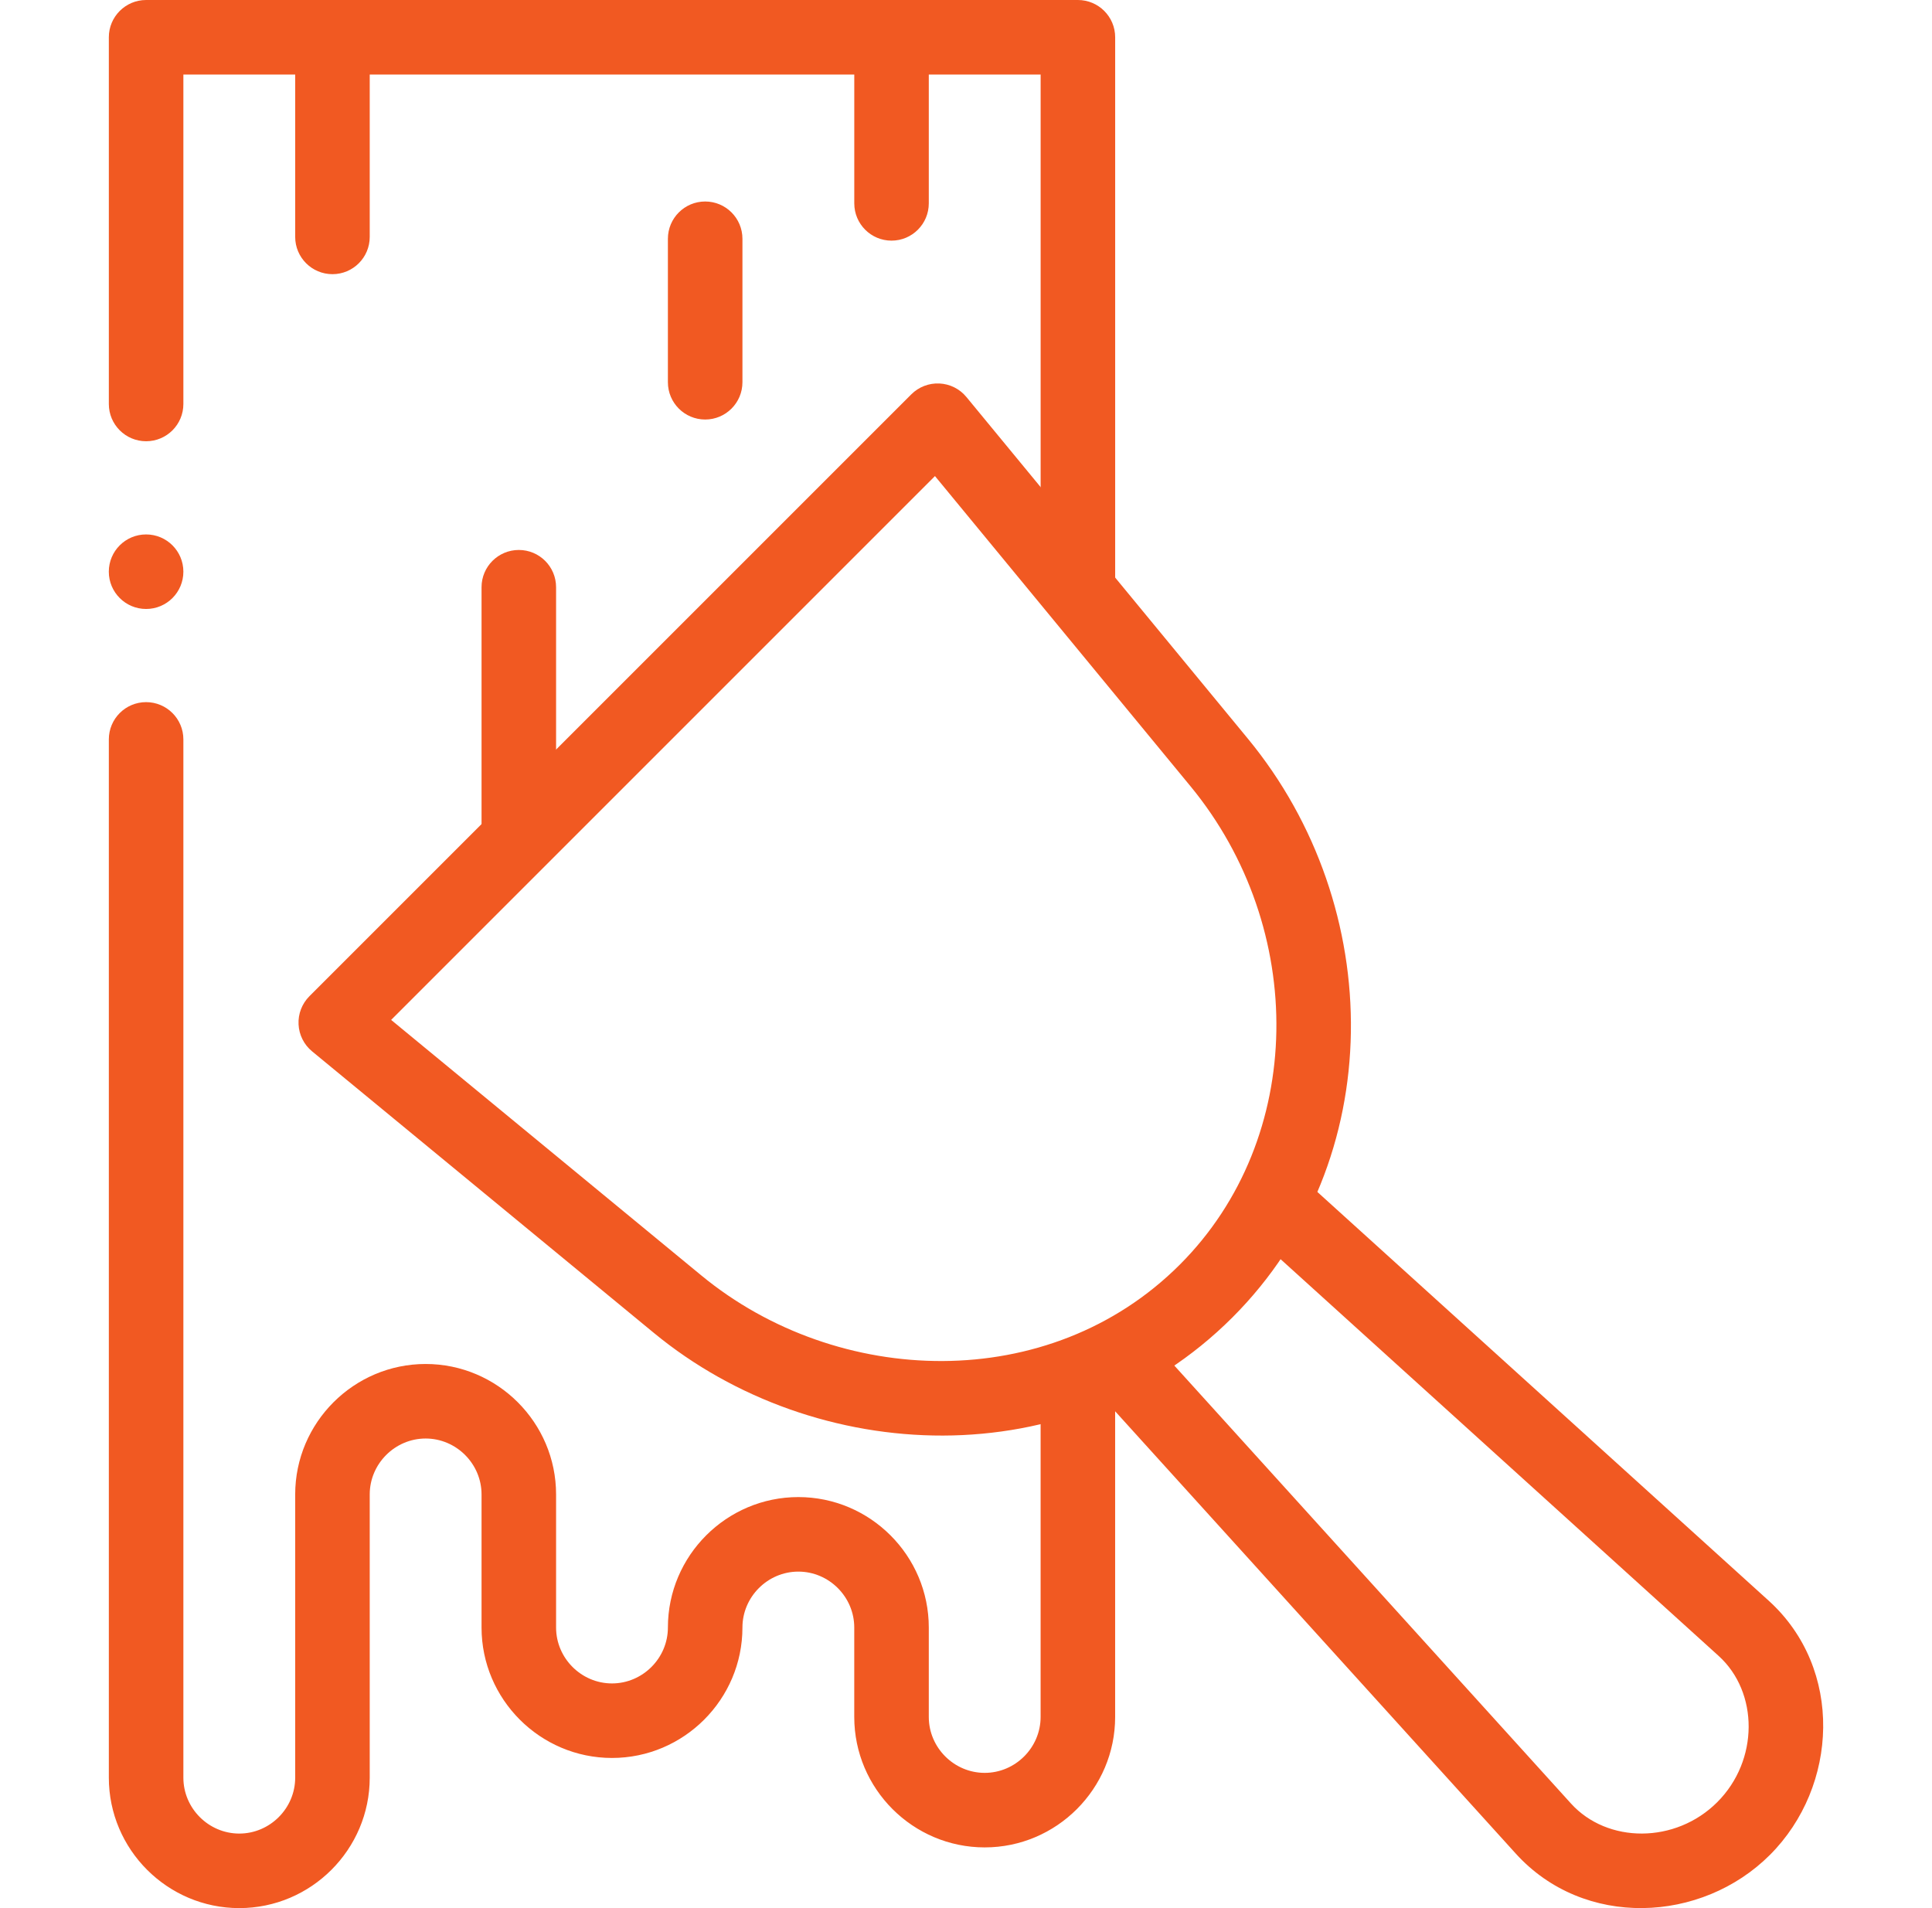 <svg xmlns="http://www.w3.org/2000/svg" width="81" height="80" viewBox="0 0 81 80" fill="none"><g id="Frame"><g id="Group"><path id="Vector (Stroke)" fill-rule="evenodd" clip-rule="evenodd" d="M39.386 16.078C39.827 16.099 40.237 16.305 40.517 16.645L52.325 30.979C58.12 38.014 58.245 48.66 51.672 55.233C51.672 55.233 51.672 55.233 51.672 55.233M51.672 55.233C44.895 62.01 34.173 61.452 27.417 55.887L27.417 55.887L13.084 44.079C12.744 43.799 12.538 43.388 12.517 42.948C12.495 42.508 12.661 42.08 12.972 41.768L38.206 16.534C38.518 16.222 38.947 16.057 39.386 16.078M16.399 42.761L29.404 53.475C29.404 53.475 29.404 53.475 29.404 53.475C35.115 58.18 43.996 58.489 49.462 53.024L49.462 53.024C54.771 47.715 54.802 38.901 49.913 32.966L51.119 31.973L49.913 32.966L39.199 19.96L16.399 42.761Z" fill="#F15922"></path><path id="Vector (Stroke)_2" fill-rule="evenodd" clip-rule="evenodd" d="M4.563 1.562C4.563 0.7 5.263 0 6.126 0H45.191C46.054 0 46.754 0.7 46.754 1.562V24.62C46.754 25.483 46.054 26.183 45.191 26.183C44.328 26.183 43.629 25.483 43.629 24.62V3.125H38.94V8.526C38.94 9.389 38.241 10.089 37.378 10.089C36.515 10.089 35.816 9.389 35.816 8.526V3.125H15.501V9.933C15.501 10.796 14.802 11.495 13.939 11.495C13.076 11.495 12.376 10.796 12.376 9.933V3.125H7.688V16.938C7.688 17.801 6.989 18.5 6.126 18.5C5.263 18.5 4.563 17.801 4.563 16.938V1.562ZM29.565 8.448C30.428 8.448 31.127 9.148 31.127 10.011V16.026C31.127 16.889 30.428 17.589 29.565 17.589C28.702 17.589 28.002 16.889 28.002 16.026V10.011C28.002 9.148 28.702 8.448 29.565 8.448ZM21.752 23.058C22.615 23.058 23.314 23.757 23.314 24.62V35.081C23.314 35.944 22.615 36.644 21.752 36.644C20.889 36.644 20.189 35.944 20.189 35.081V24.62C20.189 23.757 20.889 23.058 21.752 23.058ZM6.125 29.438C6.988 29.438 7.688 30.137 7.688 31V74.531C7.688 75.817 8.746 76.875 10.032 76.875C11.318 76.875 12.376 75.816 12.376 74.531V62.656C12.376 59.645 14.834 57.187 17.845 57.187C20.857 57.187 23.314 59.645 23.314 62.656V68.236C23.314 69.521 24.372 70.58 25.658 70.58C26.944 70.58 28.002 69.521 28.002 68.236C28.002 65.224 30.46 62.767 33.471 62.767C36.483 62.767 38.94 65.224 38.94 68.236V71.986C38.94 73.272 39.999 74.33 41.284 74.33C42.57 74.33 43.628 73.271 43.628 71.986V57.755C43.628 56.892 44.328 56.192 45.191 56.192C45.298 56.192 45.402 56.203 45.503 56.223C45.585 56.075 45.692 55.937 45.825 55.817C46.464 55.237 47.453 55.286 48.032 55.926L65.863 75.614C67.388 77.298 70.246 77.309 71.997 75.558C73.748 73.808 73.737 70.95 72.053 69.425L73.102 68.266L72.053 69.425L52.39 51.617C51.75 51.037 51.701 50.049 52.28 49.41C52.86 48.77 53.848 48.721 54.487 49.3L74.15 67.108C77.308 69.967 77.074 74.901 74.206 77.768C71.339 80.635 66.406 80.869 63.547 77.712L64.705 76.663L63.547 77.712L46.753 59.17V71.986C46.753 74.997 44.296 77.455 41.284 77.455C38.273 77.455 35.815 74.998 35.815 71.986V68.236C35.815 66.95 34.757 65.892 33.471 65.892C32.186 65.892 31.127 66.95 31.127 68.236C31.127 71.247 28.67 73.705 25.658 73.705C22.647 73.705 20.189 71.247 20.189 68.236V62.656C20.189 61.371 19.131 60.312 17.845 60.312C16.559 60.312 15.501 61.371 15.501 62.656V74.531C15.501 77.542 13.044 80 10.032 80C7.02 80 4.563 77.543 4.563 74.531V31C4.563 30.137 5.262 29.438 6.125 29.438Z" fill="#F15922"></path><path id="Vector (Stroke)_3" fill-rule="evenodd" clip-rule="evenodd" d="M4.562 23.969C4.562 23.106 5.262 22.407 6.125 22.407H6.126C6.989 22.407 7.688 23.106 7.688 23.969C7.688 24.832 6.989 25.532 6.126 25.532H6.125C5.262 25.532 4.562 24.832 4.562 23.969Z" fill="#F15922"></path></g></g></svg>